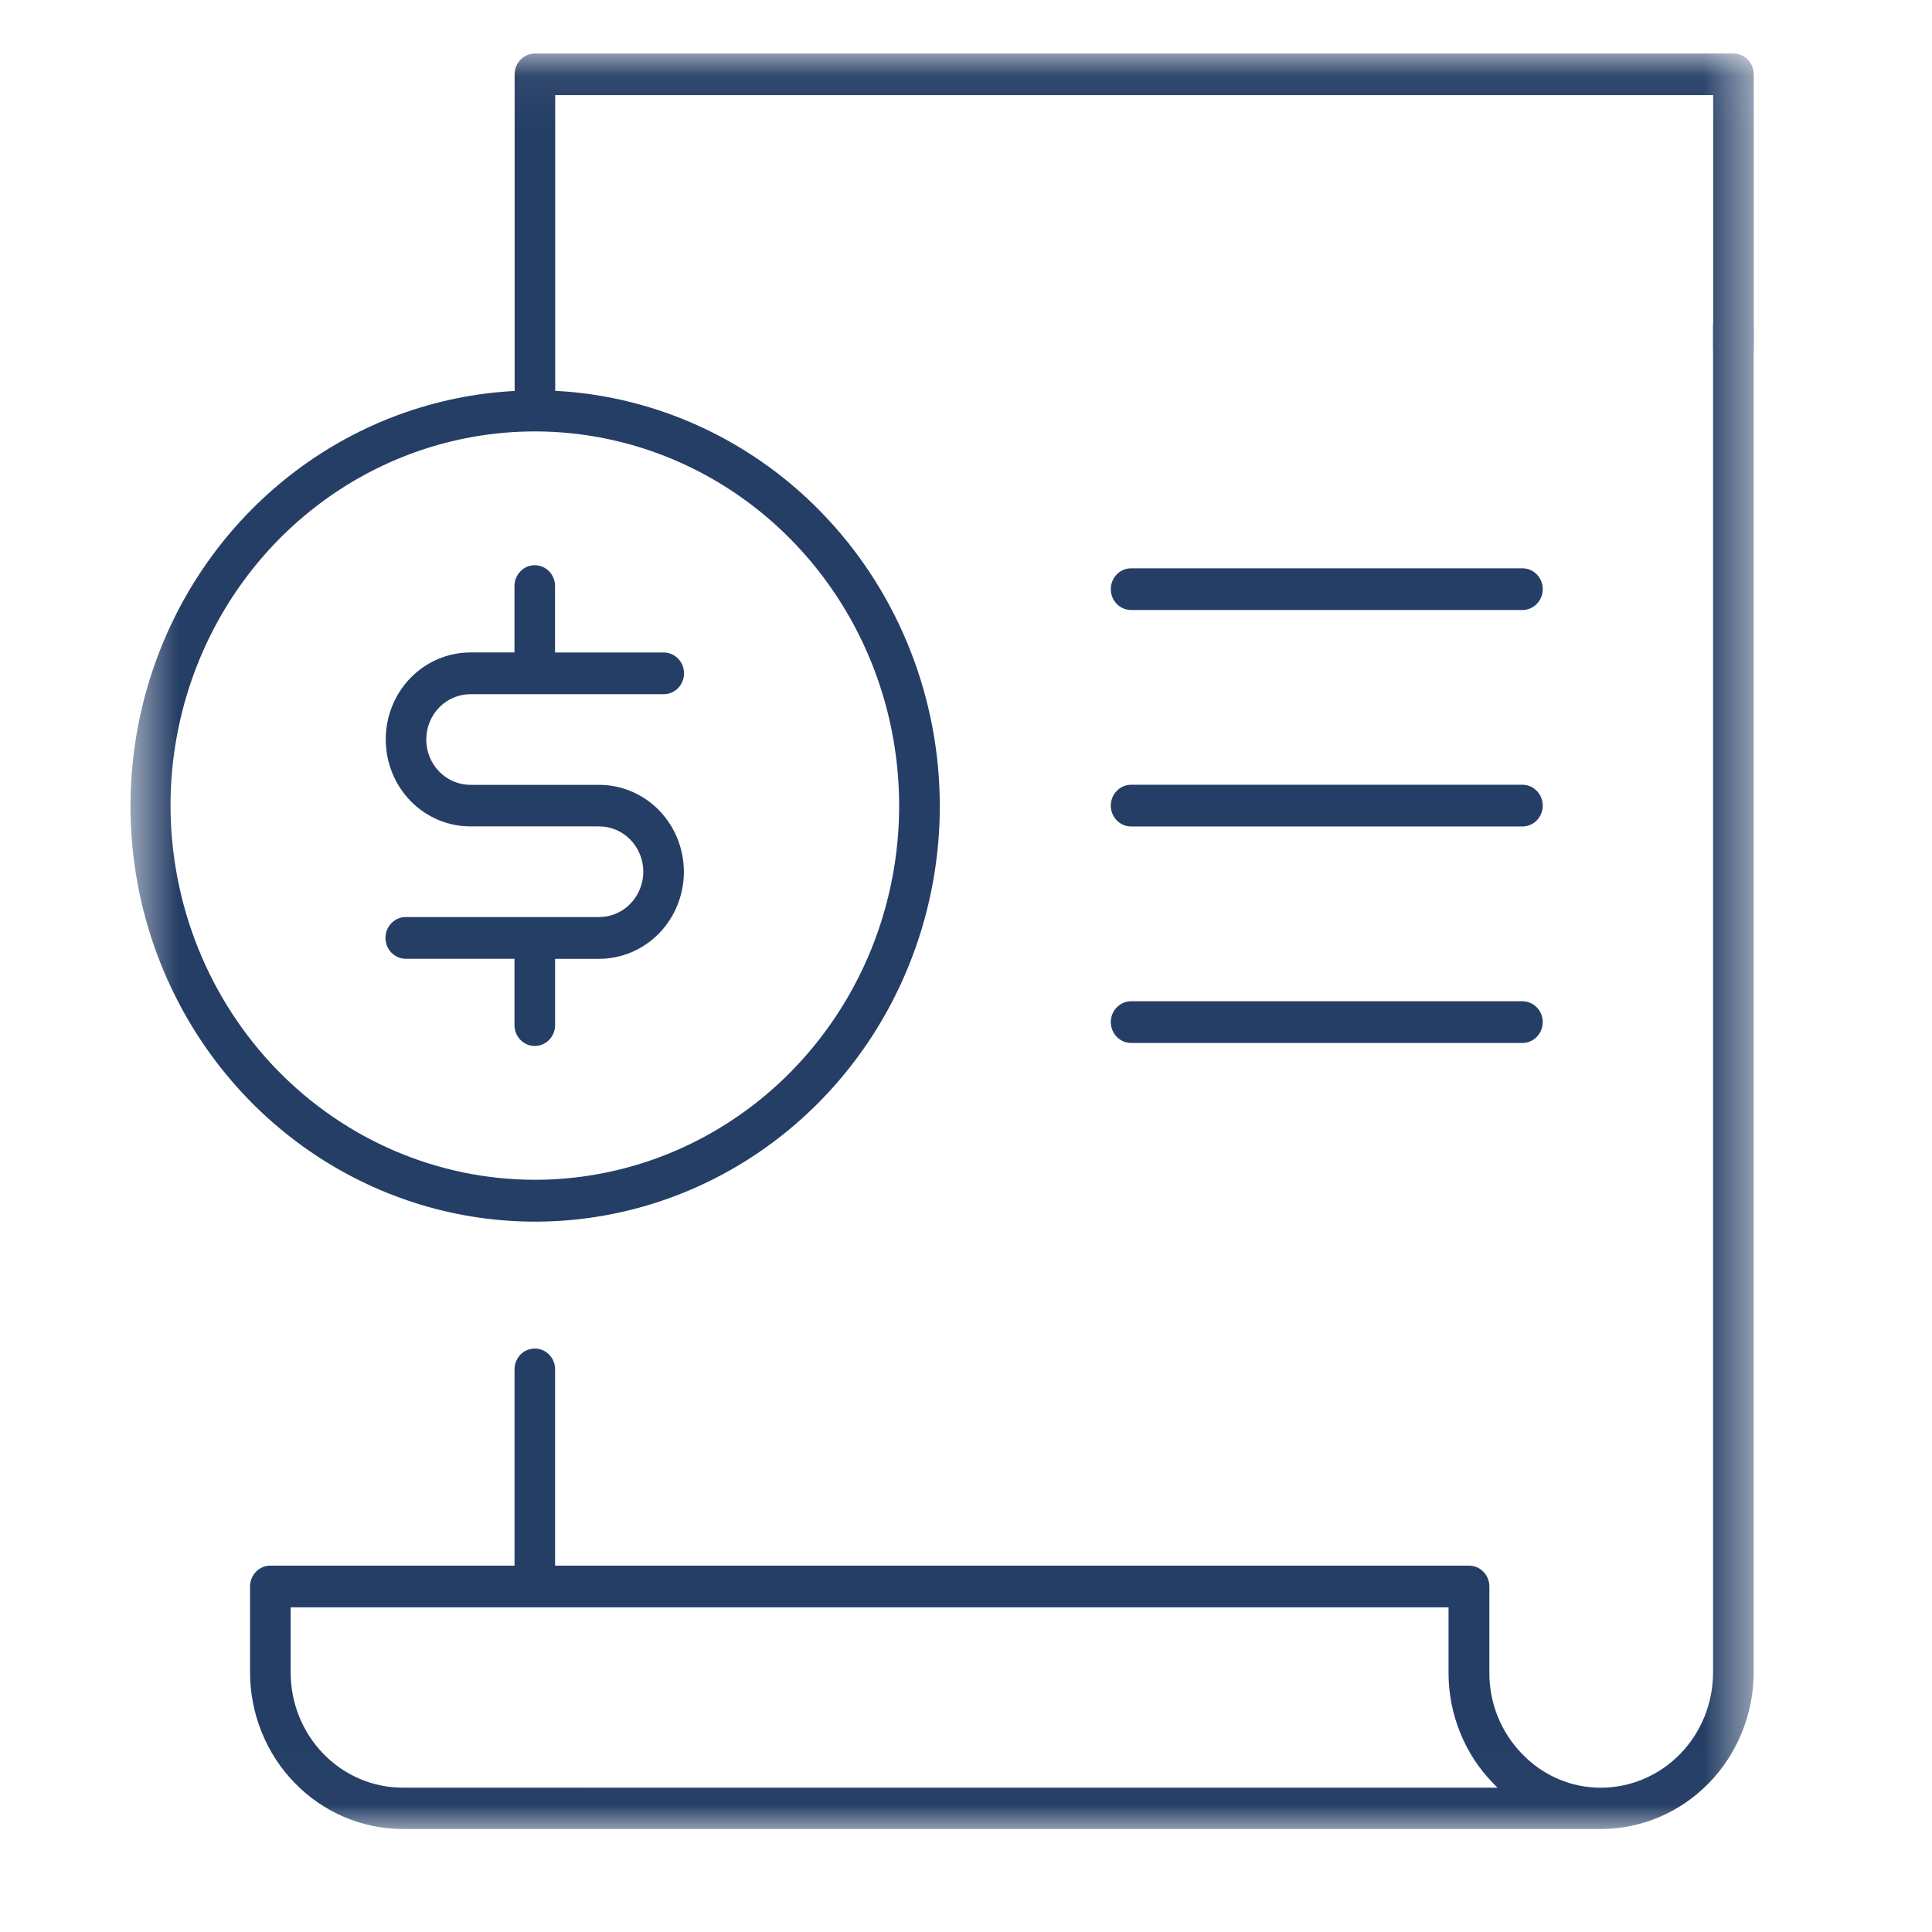 <svg width="38" height="38" viewBox="0 0 38 38" fill="none" xmlns="http://www.w3.org/2000/svg">
<mask id="mask0_19922_83117" style="mask-type:luminance" maskUnits="userSpaceOnUse" x="2" y="1" width="33" height="35">
<path d="M34.493 1.055H2.555V35.983H34.493V1.055Z" fill="white"/>
</mask>
<g mask="url(#mask0_19922_83117)">
<path d="M18.485 15.845C18.481 13.749 17.695 11.734 16.287 10.216C14.88 8.698 12.959 7.793 10.92 7.687V1.871H33.696V6.858C33.696 6.967 33.738 7.071 33.813 7.148C33.888 7.225 33.989 7.268 34.095 7.268C34.201 7.268 34.303 7.225 34.377 7.148C34.452 7.071 34.494 6.967 34.494 6.858V1.462C34.494 1.408 34.484 1.355 34.464 1.305C34.443 1.255 34.414 1.21 34.376 1.172C34.339 1.133 34.295 1.103 34.246 1.083C34.197 1.063 34.145 1.052 34.093 1.053H10.52C10.415 1.053 10.313 1.096 10.238 1.173C10.164 1.25 10.122 1.354 10.122 1.462V7.69C8.566 7.771 7.068 8.319 5.813 9.266C4.558 10.213 3.601 11.517 3.061 13.017C2.521 14.517 2.421 16.147 2.773 17.705C3.126 19.263 3.916 20.68 5.045 21.782C6.175 22.883 7.594 23.62 9.127 23.901C10.66 24.182 12.239 23.995 13.67 23.363C15.101 22.731 16.319 21.682 17.175 20.346C18.031 19.009 18.486 17.445 18.485 15.845ZM3.354 15.845C3.354 14.39 3.774 12.967 4.561 11.757C5.349 10.546 6.468 9.603 7.777 9.046C9.087 8.489 10.527 8.343 11.917 8.627C13.307 8.911 14.584 9.612 15.586 10.642C16.588 11.671 17.271 12.982 17.547 14.41C17.824 15.837 17.682 17.317 17.14 18.662C16.597 20.006 15.679 21.156 14.5 21.964C13.322 22.773 11.937 23.205 10.519 23.205C8.619 23.203 6.798 22.427 5.454 21.047C4.111 19.667 3.356 17.797 3.354 15.845Z" fill="#253E66"/>
<path d="M10.918 20.163V18.859H11.785C12.226 18.859 12.65 18.679 12.963 18.358C13.275 18.037 13.451 17.602 13.451 17.148C13.451 16.694 13.275 16.259 12.963 15.938C12.65 15.617 12.226 15.437 11.785 15.437H9.252C9.022 15.437 8.801 15.343 8.638 15.176C8.476 15.009 8.384 14.782 8.384 14.546C8.384 14.309 8.476 14.082 8.638 13.915C8.801 13.748 9.022 13.654 9.252 13.654H13.055C13.161 13.654 13.262 13.611 13.337 13.534C13.412 13.457 13.454 13.353 13.454 13.244C13.454 13.135 13.412 13.031 13.337 12.954C13.262 12.877 13.161 12.834 13.055 12.834H10.917V11.527C10.917 11.418 10.875 11.314 10.8 11.237C10.725 11.16 10.624 11.117 10.518 11.117C10.412 11.117 10.31 11.16 10.236 11.237C10.161 11.314 10.119 11.418 10.119 11.527V12.833H9.252C8.81 12.833 8.387 13.013 8.074 13.334C7.762 13.655 7.587 14.09 7.587 14.543C7.587 14.997 7.762 15.432 8.074 15.753C8.387 16.074 8.81 16.254 9.252 16.254H11.785C12.015 16.254 12.236 16.348 12.398 16.515C12.561 16.682 12.653 16.909 12.653 17.145C12.653 17.382 12.561 17.609 12.398 17.776C12.236 17.943 12.015 18.037 11.785 18.037H7.982C7.929 18.037 7.877 18.047 7.829 18.068C7.78 18.089 7.736 18.119 7.699 18.157C7.662 18.195 7.633 18.241 7.612 18.29C7.592 18.34 7.582 18.394 7.582 18.448C7.582 18.501 7.592 18.555 7.612 18.605C7.633 18.654 7.662 18.7 7.699 18.738C7.736 18.776 7.78 18.806 7.829 18.827C7.877 18.848 7.929 18.858 7.982 18.858H10.119V20.163C10.119 20.272 10.161 20.376 10.236 20.453C10.311 20.53 10.412 20.573 10.518 20.573C10.624 20.573 10.726 20.53 10.801 20.453C10.876 20.376 10.918 20.272 10.918 20.163Z" fill="#253E66"/>
<path d="M33.694 6.367V32.897C33.693 33.496 33.462 34.071 33.05 34.495C32.638 34.919 32.079 35.159 31.495 35.162C31.206 35.164 30.919 35.106 30.652 34.992C30.384 34.878 30.142 34.71 29.939 34.498C29.734 34.289 29.571 34.04 29.46 33.765C29.349 33.491 29.293 33.197 29.294 32.9V31.211C29.295 31.156 29.285 31.102 29.265 31.051C29.245 31.001 29.216 30.955 29.178 30.916C29.141 30.877 29.097 30.846 29.048 30.825C28.999 30.804 28.946 30.794 28.893 30.794H10.918V26.934C10.918 26.825 10.876 26.721 10.801 26.644C10.726 26.567 10.625 26.524 10.519 26.524C10.413 26.524 10.311 26.567 10.236 26.644C10.162 26.721 10.12 26.825 10.12 26.934V30.794H5.317C5.211 30.794 5.11 30.837 5.035 30.914C4.96 30.991 4.918 31.095 4.918 31.203V32.892C4.919 33.709 5.235 34.493 5.798 35.07C6.36 35.648 7.123 35.973 7.918 35.974H31.489C32.285 35.974 33.049 35.648 33.612 35.07C34.175 34.492 34.492 33.708 34.493 32.89V6.385M7.918 35.161C7.334 35.16 6.774 34.921 6.362 34.497C5.949 34.072 5.717 33.497 5.717 32.898V31.614H28.491V32.899C28.49 33.303 28.567 33.703 28.718 34.076C28.868 34.45 29.089 34.789 29.368 35.074C29.397 35.105 29.424 35.133 29.454 35.162L7.918 35.161Z" fill="#253E66"/>
<path d="M29.945 11.178H22.247C22.141 11.178 22.04 11.221 21.965 11.298C21.89 11.375 21.848 11.479 21.848 11.588C21.848 11.697 21.89 11.801 21.965 11.878C22.04 11.955 22.141 11.998 22.247 11.998H29.945C30.051 11.998 30.152 11.955 30.227 11.878C30.302 11.801 30.344 11.697 30.344 11.588C30.344 11.479 30.302 11.375 30.227 11.298C30.152 11.221 30.051 11.178 29.945 11.178Z" fill="#253E66"/>
<path d="M29.945 15.435H22.247C22.141 15.435 22.04 15.479 21.965 15.556C21.89 15.633 21.848 15.737 21.848 15.846C21.848 15.954 21.89 16.059 21.965 16.136C22.04 16.212 22.141 16.256 22.247 16.256H29.945C30.051 16.256 30.152 16.212 30.227 16.136C30.302 16.059 30.344 15.954 30.344 15.846C30.344 15.737 30.302 15.633 30.227 15.556C30.152 15.479 30.051 15.435 29.945 15.435Z" fill="#253E66"/>
<path d="M29.945 19.693H22.247C22.141 19.693 22.04 19.737 21.965 19.814C21.89 19.89 21.848 19.995 21.848 20.103C21.848 20.212 21.89 20.317 21.965 20.393C22.04 20.47 22.141 20.514 22.247 20.514H29.945C30.051 20.514 30.152 20.47 30.227 20.393C30.302 20.317 30.344 20.212 30.344 20.103C30.344 19.995 30.302 19.89 30.227 19.814C30.152 19.737 30.051 19.693 29.945 19.693Z" fill="#253E66"/>
</g>
</svg>
